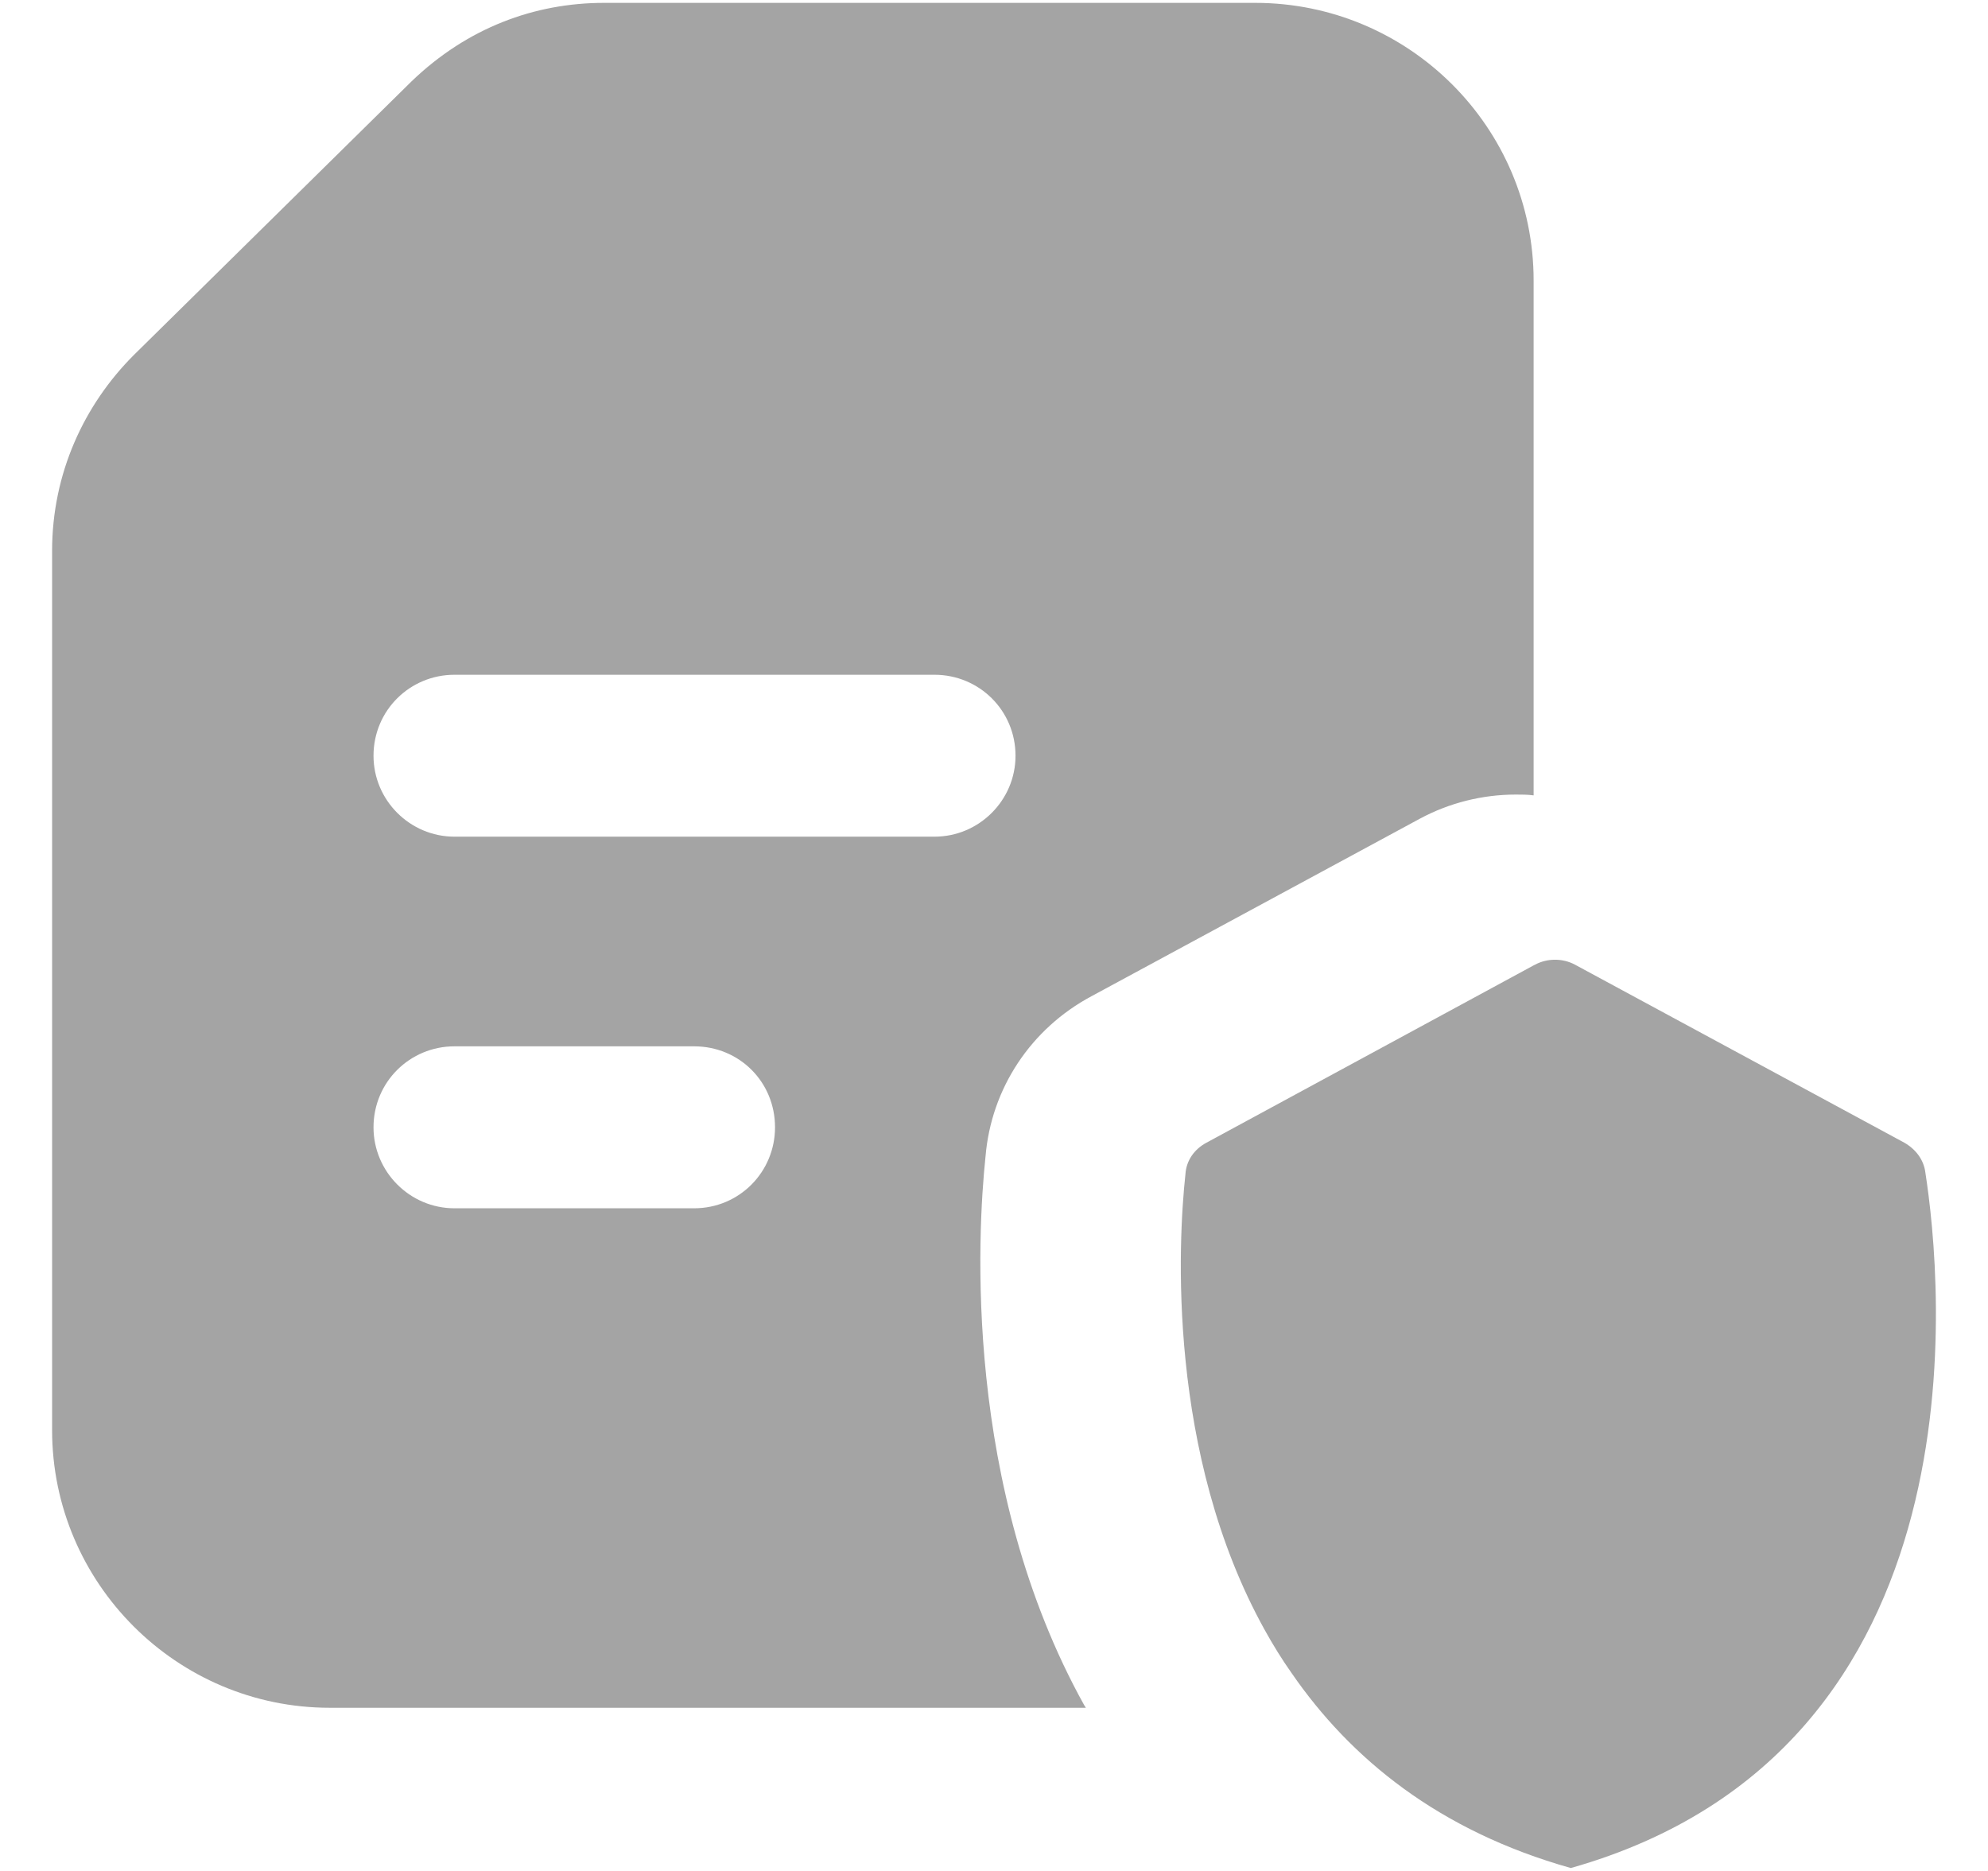 <svg width="34" height="32" viewBox="0 0 34 32" fill="none" xmlns="http://www.w3.org/2000/svg">
<g id="_x39_22">
<path id="Vector" d="M21.466 0.049H10.334C9.141 0.049 7.99 0.476 7.038 1.392L2.289 6.072C1.439 6.922 0.891 8.096 0.891 9.423V24.459C0.891 27.076 3.023 29.209 5.64 29.209H18.572C18.558 29.195 18.558 29.181 18.544 29.167C16.468 25.429 16.717 21.095 16.855 19.78C16.952 18.616 17.631 17.592 18.669 17.038L24.277 14.006C24.789 13.729 25.357 13.59 25.925 13.59C26.022 13.59 26.132 13.59 26.229 13.604V4.798C26.229 2.181 24.097 0.049 21.466 0.049ZM11.871 20.666H7.772C7.011 20.666 6.388 20.043 6.388 19.281C6.388 18.506 7.011 17.896 7.772 17.896H11.871C12.646 17.896 13.255 18.506 13.255 19.281C13.255 20.043 12.646 20.666 11.871 20.666ZM15.983 14.31H7.772C7.011 14.31 6.388 13.687 6.388 12.926C6.388 12.15 7.011 11.541 7.772 11.541H15.983C16.745 11.541 17.368 12.15 17.368 12.926C17.368 13.687 16.745 14.31 15.983 14.31Z" fill="#A4A4A4"/>
<path id="Vector_2" d="M20.634 19.544C20.426 19.655 20.288 19.849 20.274 20.084C20.149 21.233 19.955 24.861 21.631 27.88C21.769 28.129 21.922 28.378 22.088 28.613C23.099 30.081 24.608 31.314 26.865 31.95C34.051 29.915 33.206 21.843 32.929 20.056C32.902 19.835 32.763 19.655 32.569 19.544L26.934 16.498C26.726 16.387 26.463 16.387 26.256 16.498L26.228 16.512C26.088 16.588 20.269 19.742 20.634 19.544Z" fill="#A4A4A4"/>
</g>
</svg>
